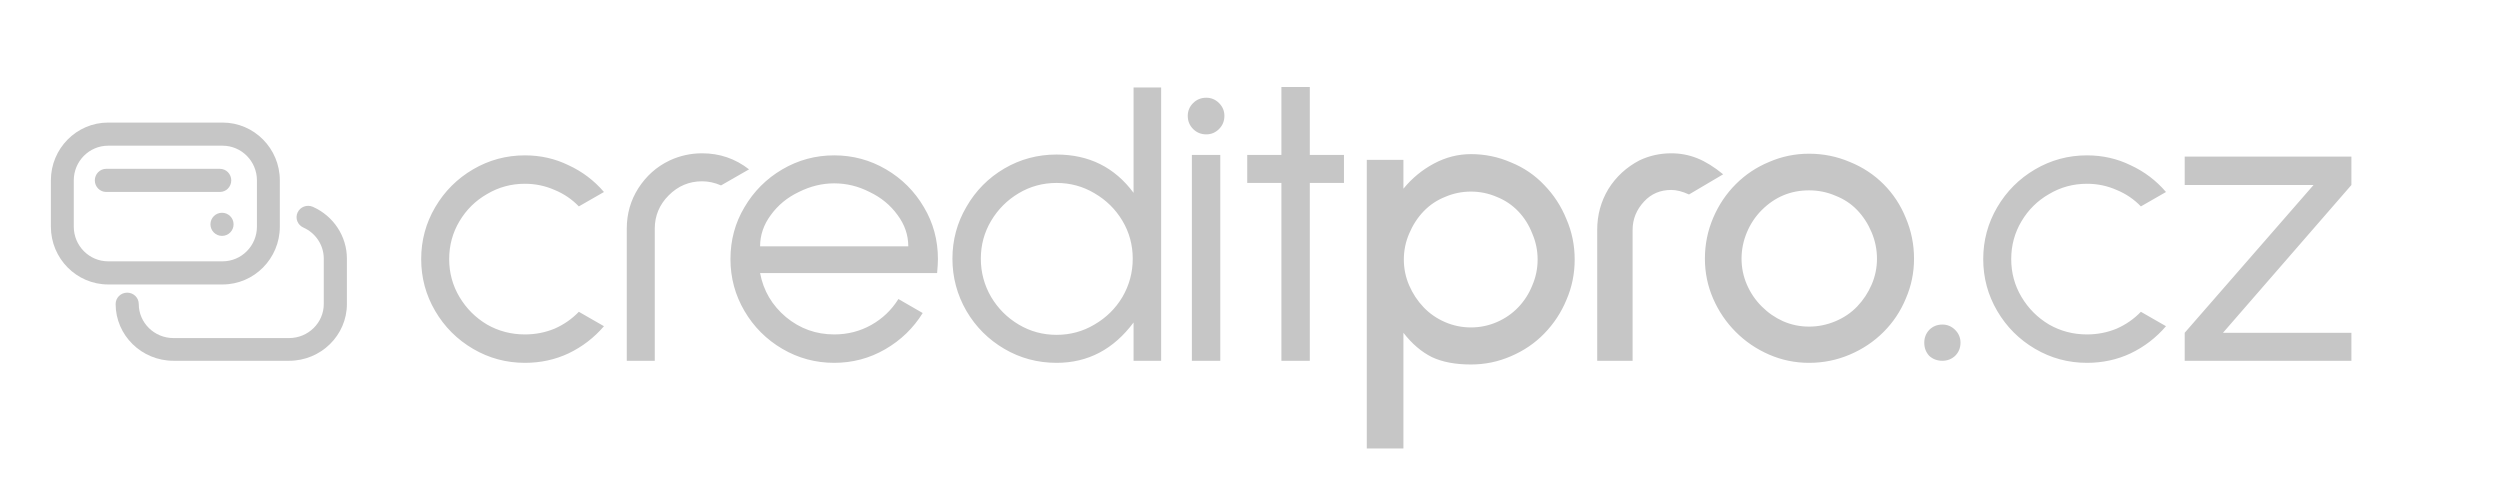 <svg width="1081" height="208" viewBox="0 0 1081 208" fill="none" xmlns="http://www.w3.org/2000/svg">
<path d="M261.152 141.048C256.88 146.032 251.777 149.948 245.844 152.796C240.029 155.525 233.74 156.89 226.976 156.89C218.907 156.89 211.431 154.873 204.548 150.838C197.665 146.803 192.207 141.345 188.172 134.462C184.137 127.579 182.12 120.103 182.12 112.034C182.12 103.965 184.137 96.489 188.172 89.606C192.207 82.723 197.665 77.265 204.548 73.23C211.431 69.195 218.907 67.178 226.976 67.178C233.74 67.178 240.029 68.602 245.844 71.45C251.777 74.179 256.88 78.036 261.152 83.02L250.294 89.25C247.327 86.165 243.827 83.791 239.792 82.13C235.757 80.35 231.485 79.46 226.976 79.46C221.043 79.46 215.584 80.943 210.6 83.91C205.616 86.758 201.641 90.674 198.674 95.658C195.707 100.642 194.224 106.101 194.224 112.034C194.224 117.967 195.707 123.426 198.674 128.41C201.641 133.394 205.616 137.369 210.6 140.336C215.584 143.184 221.043 144.608 226.976 144.608C231.485 144.608 235.757 143.777 239.792 142.116C243.827 140.336 247.327 137.903 250.294 134.818L261.152 141.048ZM311.778 80.172C309.048 78.985 306.319 78.392 303.59 78.392C298.012 78.392 293.206 80.409 289.172 84.444C285.137 88.479 283.12 93.285 283.12 98.862V156H271.016V98.862C271.016 92.454 272.677 86.639 276 81.418C279.441 76.078 283.891 72.103 289.35 69.492L289.706 69.314C294.096 67.297 298.724 66.288 303.59 66.288C311.184 66.288 317.948 68.602 323.882 73.23L311.778 80.172ZM328.665 118.086C330.089 125.681 333.827 132.029 339.879 137.132C345.931 142.116 352.873 144.608 360.705 144.608C366.52 144.608 371.86 143.243 376.725 140.514C381.591 137.785 385.507 134.047 388.473 129.3L398.975 135.352C394.941 141.879 389.541 147.1 382.777 151.016C376.013 154.932 368.656 156.89 360.705 156.89C352.636 156.89 345.16 154.873 338.277 150.838C331.395 146.803 325.936 141.345 321.901 134.462C317.867 127.579 315.849 120.103 315.849 112.034C315.849 103.846 317.867 96.37 321.901 89.606C325.936 82.723 331.395 77.265 338.277 73.23C345.16 69.195 352.636 67.178 360.705 67.178C368.775 67.178 376.251 69.195 383.133 73.23C390.016 77.265 395.475 82.723 399.509 89.606C403.544 96.37 405.561 103.846 405.561 112.034C405.561 113.458 405.443 115.475 405.205 118.086H328.665ZM360.705 79.282C355.484 79.282 350.381 80.528 345.397 83.02C340.413 85.393 336.379 88.716 333.293 92.988C330.208 97.141 328.665 101.651 328.665 106.516H392.745C392.745 101.651 391.203 97.141 388.117 92.988C385.032 88.716 380.997 85.393 376.013 83.02C371.148 80.528 366.045 79.282 360.705 79.282ZM502.076 156H490.15V139.446C481.488 151.075 470.392 156.89 456.864 156.89C448.676 156.89 441.141 154.873 434.258 150.838C427.376 146.803 421.917 141.345 417.882 134.462C413.848 127.461 411.83 119.925 411.83 111.856C411.83 103.787 413.848 96.311 417.882 89.428C421.917 82.427 427.376 76.909 434.258 72.874C441.141 68.839 448.676 66.822 456.864 66.822C470.867 66.822 481.962 72.34 490.15 83.376V37.808H502.076V156ZM489.794 111.856C489.794 105.923 488.311 100.464 485.344 95.48C482.378 90.496 478.343 86.521 473.24 83.554C468.256 80.587 462.798 79.104 456.864 79.104C450.931 79.104 445.472 80.587 440.488 83.554C435.504 86.521 431.529 90.496 428.562 95.48C425.596 100.464 424.112 105.923 424.112 111.856C424.112 117.789 425.596 123.307 428.562 128.41C431.529 133.394 435.504 137.369 440.488 140.336C445.472 143.303 450.931 144.786 456.864 144.786C462.798 144.786 468.256 143.303 473.24 140.336C478.343 137.369 482.378 133.394 485.344 128.41C488.311 123.307 489.794 117.789 489.794 111.856ZM521.599 42.258C523.735 42.258 525.575 43.029 527.117 44.572C528.66 46.115 529.431 47.954 529.431 50.09C529.431 52.345 528.66 54.243 527.117 55.786C525.575 57.329 523.735 58.1 521.599 58.1C519.345 58.1 517.446 57.329 515.903 55.786C514.361 54.243 513.589 52.345 513.589 50.09C513.589 47.954 514.361 46.115 515.903 44.572C517.446 43.029 519.345 42.258 521.599 42.258ZM527.651 67V156H515.369V67H527.651ZM581.132 79.104H566.358V156H554.076V79.104H539.302V67H554.076V37.63H566.358V67H581.132V79.104ZM636.033 157.602C629.269 157.602 623.632 156.534 619.123 154.398C614.613 152.143 610.519 148.643 606.841 143.896V193.914H590.999V69.136H606.841V81.596C610.519 77.087 614.91 73.467 620.013 70.738C625.115 68.009 630.455 66.644 636.033 66.644C642.085 66.644 647.84 67.831 653.299 70.204C658.876 72.459 663.682 75.722 667.717 79.994C671.87 84.266 675.074 89.191 677.329 94.768C679.702 100.227 680.889 106.041 680.889 112.212C680.889 118.383 679.702 124.197 677.329 129.656C675.074 135.115 671.87 139.98 667.717 144.252C663.682 148.405 658.876 151.669 653.299 154.042C647.84 156.415 642.085 157.602 636.033 157.602ZM636.033 82.842C632.117 82.842 628.379 83.613 624.819 85.156C621.259 86.58 618.173 88.657 615.563 91.386C612.952 94.115 610.875 97.319 609.333 100.998C607.79 104.558 607.019 108.296 607.019 112.212C607.019 116.128 607.79 119.866 609.333 123.426C610.875 126.986 612.952 130.131 615.563 132.86C618.173 135.589 621.259 137.725 624.819 139.268C628.379 140.811 632.117 141.582 636.033 141.582C639.949 141.582 643.687 140.811 647.247 139.268C650.807 137.725 653.892 135.589 656.503 132.86C659.113 130.131 661.131 126.986 662.555 123.426C664.097 119.866 664.869 116.128 664.869 112.212C664.869 108.296 664.097 104.558 662.555 100.998C661.131 97.319 659.113 94.115 656.503 91.386C653.892 88.657 650.807 86.58 647.247 85.156C643.687 83.613 639.949 82.842 636.033 82.842ZM730.324 84.088C727.476 82.783 724.925 82.13 722.67 82.13C717.923 82.13 714.007 83.791 710.922 87.114C707.599 90.674 705.938 94.768 705.938 99.396V156H690.63V99.396C690.63 92.988 692.232 87.114 695.436 81.774C698.759 76.434 703.268 72.281 708.964 69.314C713.236 67.297 717.805 66.288 722.67 66.288C726.586 66.288 730.324 67 733.884 68.424C737.444 69.848 741.182 72.162 745.098 75.366L730.324 84.088ZM782.236 156.89C776.184 156.89 770.429 155.703 764.97 153.33C759.511 150.957 754.705 147.693 750.552 143.54C746.399 139.387 743.135 134.581 740.762 129.122C738.389 123.663 737.202 117.908 737.202 111.856C737.202 105.685 738.389 99.811 740.762 94.234C743.135 88.657 746.399 83.791 750.552 79.638C754.705 75.485 759.511 72.281 764.97 70.026C770.429 67.653 776.184 66.466 782.236 66.466C788.407 66.466 794.281 67.653 799.858 70.026C805.435 72.281 810.301 75.485 814.454 79.638C818.607 83.791 821.811 88.657 824.066 94.234C826.439 99.811 827.626 105.685 827.626 111.856C827.626 117.908 826.439 123.663 824.066 129.122C821.811 134.581 818.607 139.387 814.454 143.54C810.301 147.693 805.435 150.957 799.858 153.33C794.281 155.703 788.407 156.89 782.236 156.89ZM782.236 82.308C774.285 82.308 767.462 85.156 761.766 90.852C759.037 93.581 756.901 96.785 755.358 100.464C753.815 104.143 753.044 107.94 753.044 111.856C753.044 115.772 753.815 119.51 755.358 123.07C756.901 126.63 759.037 129.775 761.766 132.504C764.495 135.233 767.581 137.369 771.022 138.912C774.582 140.455 778.32 141.226 782.236 141.226C786.152 141.226 789.949 140.455 793.628 138.912C797.307 137.369 800.451 135.233 803.062 132.504C805.673 129.775 807.749 126.63 809.292 123.07C810.835 119.51 811.606 115.772 811.606 111.856C811.606 107.94 810.835 104.143 809.292 100.464C807.749 96.785 805.673 93.581 803.062 90.852C800.451 88.123 797.307 86.046 793.628 84.622C790.068 83.079 786.271 82.308 782.236 82.308ZM839.888 156C837.634 156 835.735 155.288 834.192 153.864C832.768 152.321 832.056 150.423 832.056 148.168C832.056 146.032 832.768 144.193 834.192 142.65C835.735 141.107 837.634 140.336 839.888 140.336C842.024 140.336 843.864 141.107 845.406 142.65C846.949 144.193 847.72 146.032 847.72 148.168C847.72 150.423 846.949 152.321 845.406 153.864C843.864 155.288 842.024 156 839.888 156ZM936.579 141.048C932.307 146.032 927.204 149.948 921.271 152.796C915.456 155.525 909.167 156.89 902.403 156.89C894.333 156.89 886.857 154.873 879.975 150.838C873.092 146.803 867.633 141.345 863.599 134.462C859.564 127.579 857.547 120.103 857.547 112.034C857.547 103.965 859.564 96.489 863.599 89.606C867.633 82.723 873.092 77.265 879.975 73.23C886.857 69.195 894.333 67.178 902.403 67.178C909.167 67.178 915.456 68.602 921.271 71.45C927.204 74.179 932.307 78.036 936.579 83.02L925.721 89.25C922.754 86.165 919.253 83.791 915.219 82.13C911.184 80.35 906.912 79.46 902.403 79.46C896.469 79.46 891.011 80.943 886.027 83.91C881.043 86.758 877.067 90.674 874.101 95.658C871.134 100.642 869.651 106.101 869.651 112.034C869.651 117.967 871.134 123.426 874.101 128.41C877.067 133.394 881.043 137.369 886.027 140.336C891.011 143.184 896.469 144.608 902.403 144.608C906.912 144.608 911.184 143.777 915.219 142.116C919.253 140.336 922.754 137.903 925.721 134.818L936.579 141.048ZM1016.75 143.896V156H944.662V143.896L1000.38 79.994H944.662V67.712H1016.75V79.994L961.216 143.896H1016.75Z" fill="#C6C6C6"/>
<path d="M101 97C101 99.763 98.763 102 96 102C93.237 102 91 99.763 91 97C91 94.237 93.237 92 96 92C98.763 92 101 94.237 101 97Z" fill="#C6C6C6"/>
<path d="M46.75 123H96.25C109.897 123 121 111.784 121 98V78C121 64.216 109.897 53 96.25 53H46.75C33.103 53 22 64.216 22 78V98C22 111.784 33.103 123 46.75 123V123ZM31.9 77.999C31.9 69.73 38.564 62.999 46.75 62.999H96.25C104.436 62.999 111.1 69.73 111.1 77.999V97.999C111.1 106.268 104.436 112.999 96.25 112.999H46.75C38.564 112.999 31.9 106.268 31.9 97.999V77.999Z" fill="#C6C6C6"/>
<path d="M135.293 89.438C132.779 88.32 129.815 89.416 128.677 91.889C127.539 94.361 128.656 97.269 131.174 98.388C136.537 100.768 140 106.038 140 111.815V131.453C140 139.575 133.269 146.181 125 146.181H75C66.728 146.181 60 139.575 60 131.453C60 128.74 57.763 126.544 55 126.544C52.237 126.544 50 128.74 50 131.453C50 144.988 61.216 156 75 156H125C138.784 156 150 144.988 150 131.453V111.815C150 102.187 144.226 93.405 135.293 89.438L135.293 89.438Z" fill="#C6C6C6"/>
<path d="M45.917 83H95.083C97.8 83 100 80.763 100 78C100 75.237 97.8 73 95.083 73H45.917C43.2 73 41 75.237 41 78C41 80.763 43.2 83 45.917 83V83Z" fill="#C6C6C6"/>
</svg>
